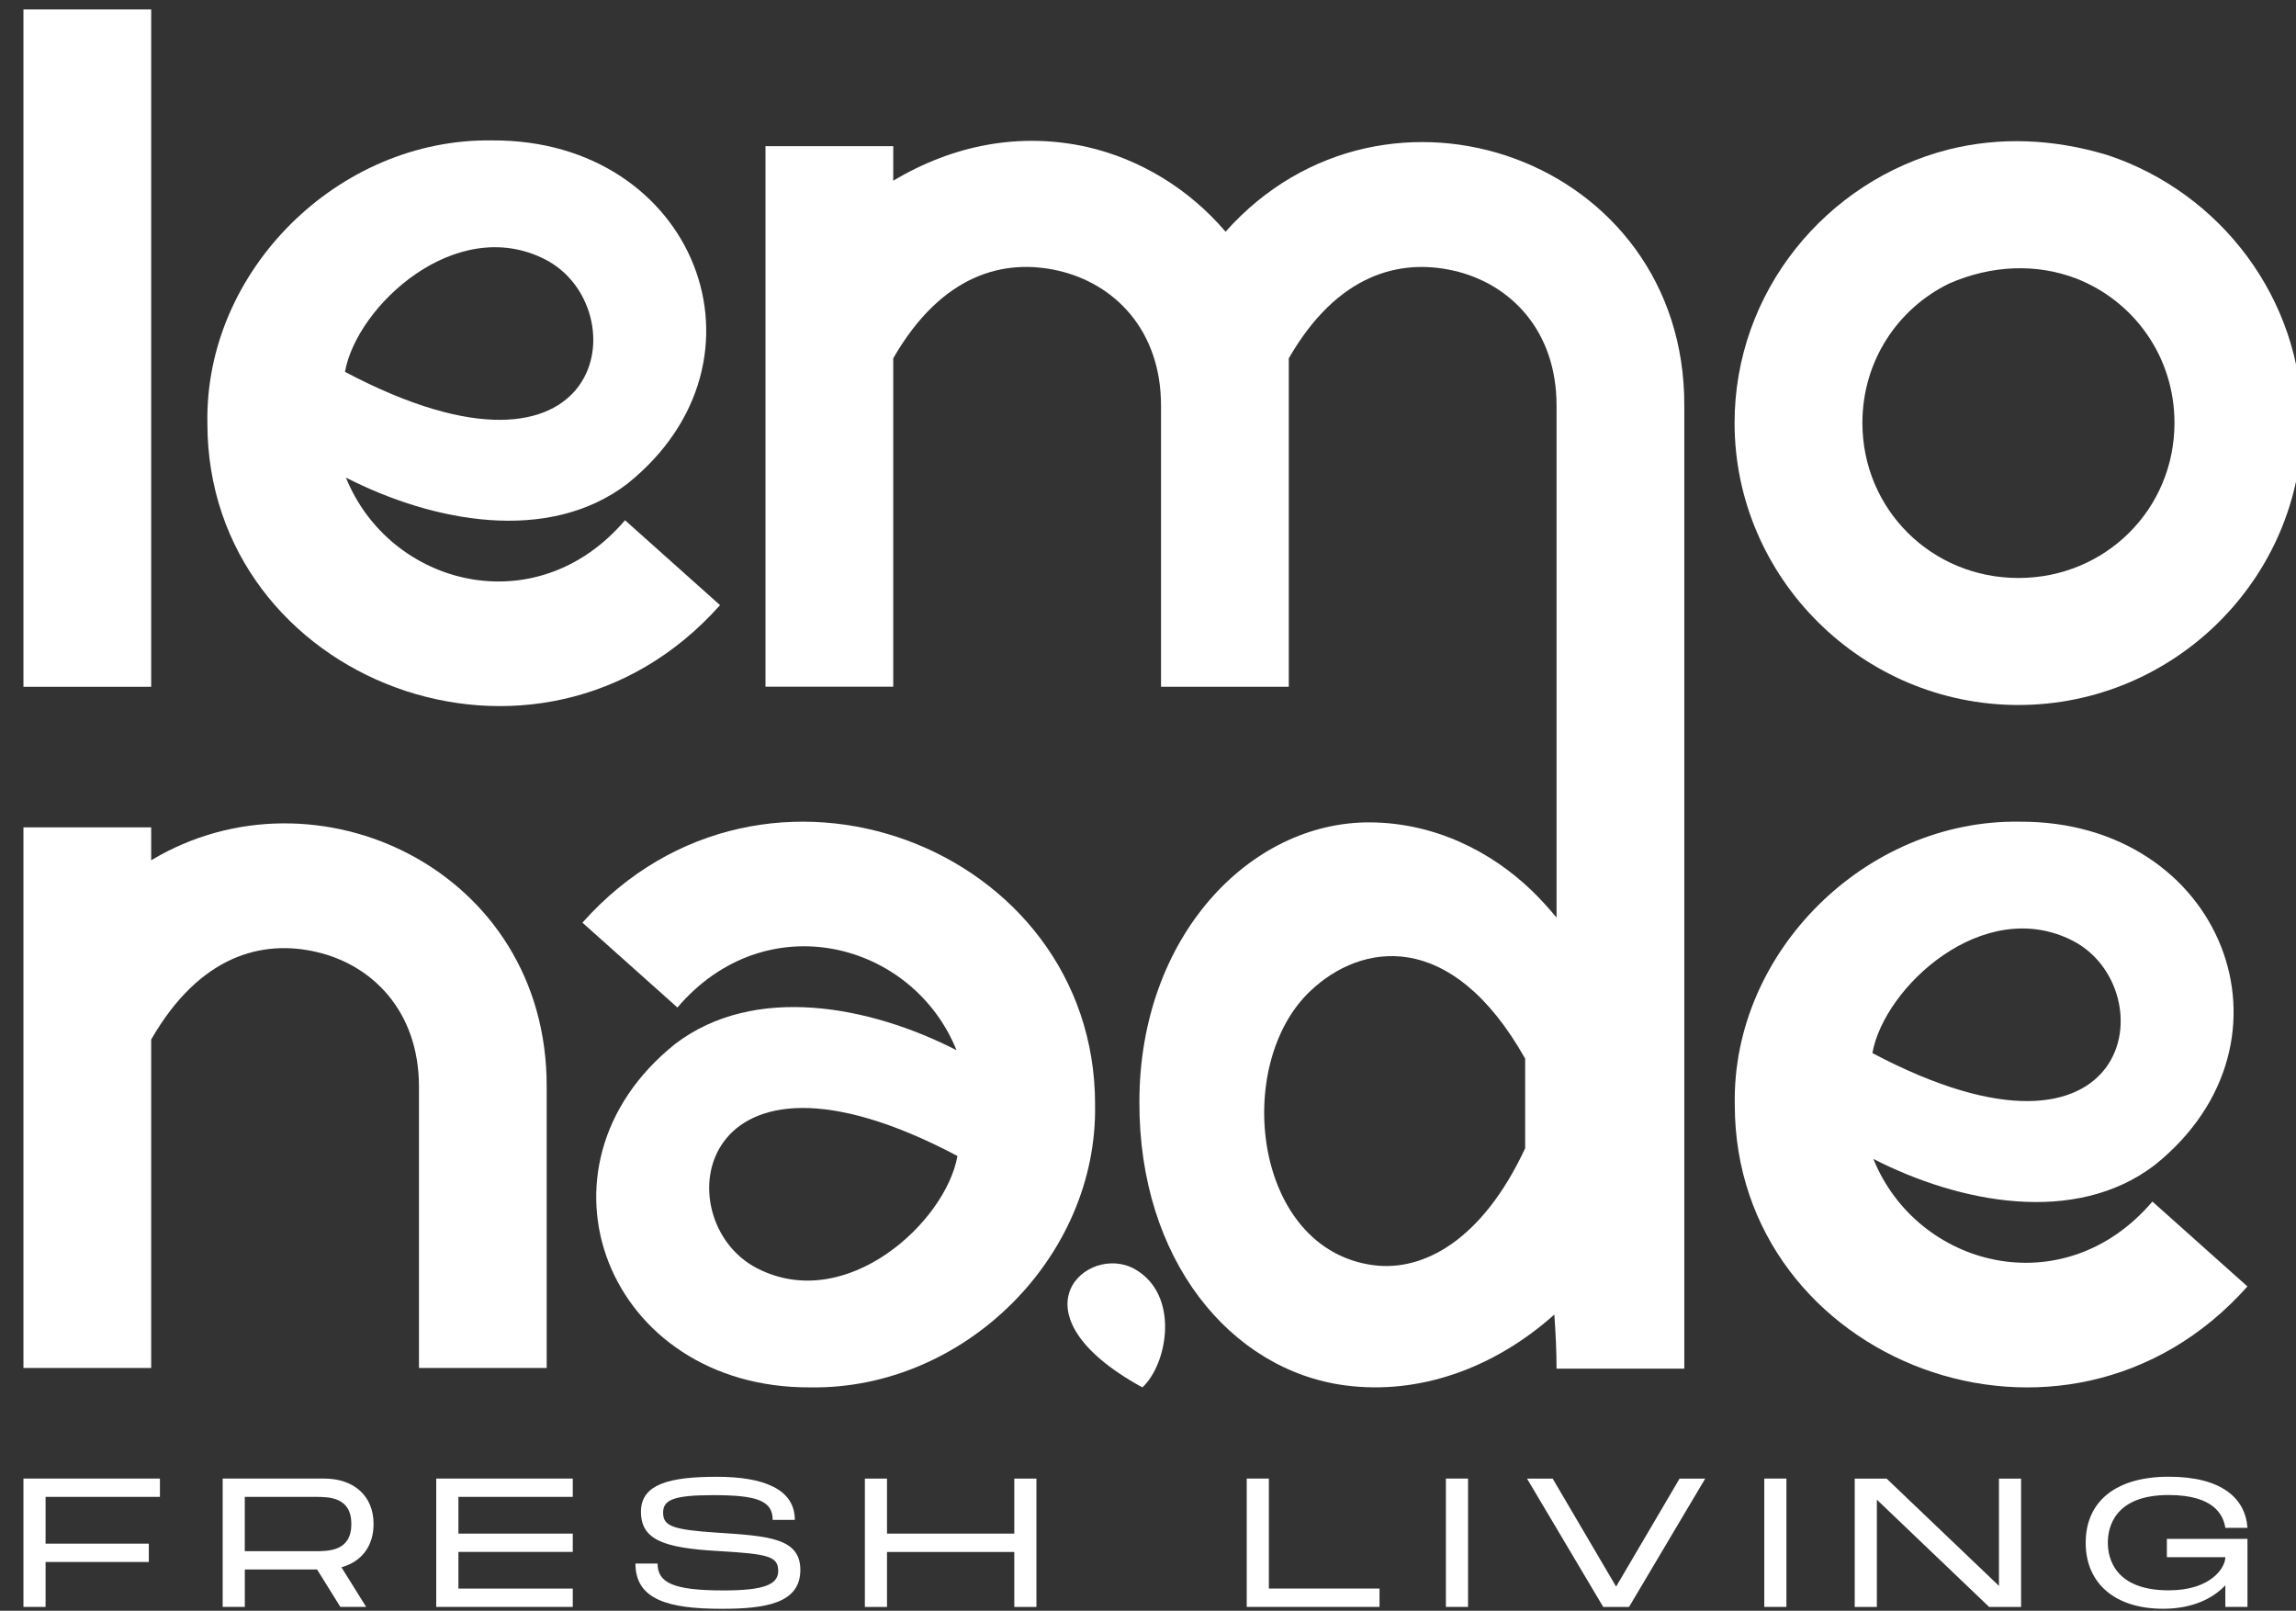 <svg width="67" height="47" viewBox="0 0 67 47" fill="none" xmlns="http://www.w3.org/2000/svg">
<rect x="0" y="0" width="67" height="47" fill="#333333" stroke="none"/>
<path d="M4.412 0.276H0.684V20.04H4.412V0.276Z" fill="white"/>
<path d="M35.764 6.762C34.706 5.518 33.278 4.642 31.708 4.285C29.772 3.857 27.827 4.22 26.066 5.273V4.265H22.338V20.038H26.066V10.454C27.491 7.982 29.315 7.541 30.876 7.897C32.514 8.27 33.88 9.625 33.88 11.835V20.04H37.608V10.456C39.032 7.984 40.856 7.543 42.418 7.897C44.057 8.27 45.422 9.625 45.422 11.835V26.774C45.203 26.508 44.971 26.253 44.723 26.01C43.513 24.834 41.85 24.006 39.975 23.996C36.464 23.979 33.251 27.341 33.249 32.147C33.231 36.751 35.908 39.983 39.254 40.424C41.387 40.705 43.58 39.946 45.357 38.357C45.397 38.913 45.422 39.449 45.422 39.935H49.15V20.15C49.15 18.816 49.15 11.834 49.15 11.834C49.171 4.631 40.427 1.524 35.764 6.76V6.762ZM44.506 33.506C43.245 36.209 41.52 37.107 40.079 36.917C36.564 36.453 35.959 31.054 38.244 28.911C39.707 27.52 42.343 27.055 44.506 30.89V33.508V33.506Z" fill="white"/>
<path d="M58.9 20.571C63.453 20.571 67.182 16.864 67.182 12.339C67.182 8.714 64.789 5.614 61.496 4.524C59.916 4.048 58.351 3.988 56.858 4.363C53.284 5.274 50.617 8.515 50.617 12.339C50.617 16.864 54.348 20.571 58.899 20.571H58.9ZM56.887 8.269C58.117 7.735 59.421 7.68 60.593 8.129C62.279 8.79 63.454 10.414 63.454 12.339C63.454 14.861 61.437 16.865 58.9 16.865C56.363 16.865 54.347 14.861 54.347 12.339C54.347 10.539 55.375 9.001 56.887 8.269Z" fill="white"/>
<path d="M4.412 25.1V24.142H0.684V39.915H4.412V30.331C5.836 27.859 7.66 27.418 9.222 27.774C10.861 28.147 12.226 29.502 12.226 31.712V39.916H15.953V31.712C15.972 25.378 9.213 22.213 4.412 25.102V25.1Z" fill="white"/>
<path d="M31.956 32.224C31.956 24.708 22.296 20.963 16.996 26.922L19.768 29.398C22.36 26.359 26.636 27.479 27.912 30.643C25.378 29.346 22.013 28.7 19.703 30.46C15.188 34.075 17.732 40.519 23.651 40.482C28.123 40.549 32.041 36.687 31.955 32.224H31.956ZM22.096 37.009C19.384 35.62 20.241 29.659 27.94 33.73C27.599 35.656 24.697 38.342 22.096 37.009Z" fill="white"/>
<path d="M21.011 17.657L18.239 15.18C15.647 18.22 11.372 17.1 10.095 13.936C12.63 15.233 15.994 15.879 18.304 14.118C22.819 10.504 20.275 4.06 14.357 4.097C9.884 4.03 5.967 7.891 6.052 12.355C6.052 19.871 15.713 23.616 21.012 17.657H21.011ZM15.911 7.571C18.624 8.96 17.767 14.921 10.067 10.85C10.408 8.925 13.31 6.238 15.911 7.571Z" fill="white"/>
<path d="M54.666 33.816C57.2 35.113 60.564 35.759 62.874 33.998C67.39 30.384 64.846 23.94 58.927 23.976C54.455 23.91 50.537 27.771 50.623 32.235C50.623 39.751 60.283 43.496 65.583 37.537L62.81 35.06C60.219 38.099 55.943 36.98 54.667 33.816H54.666ZM60.483 27.449C63.195 28.839 62.338 34.799 54.639 30.728C54.979 28.803 57.882 26.117 60.483 27.449Z" fill="white"/>
<path d="M33.114 37.031C31.74 36.253 29.377 38.311 33.336 40.483C34.08 39.791 34.432 37.777 33.114 37.031Z" fill="white"/>
<path d="M1.33 43.678V45.042H4.343V45.577H1.33V46.888H0.684V43.143H4.667V43.677H1.33V43.678Z" fill="white"/>
<path d="M9.964 45.732L10.685 46.888H9.932L9.253 45.796H7.144V46.888H6.498V43.143H9.459C10.314 43.143 10.901 43.635 10.901 44.469C10.901 45.127 10.54 45.571 9.964 45.732ZM7.143 45.262H9.188C9.597 45.262 10.253 45.262 10.253 44.469C10.253 43.677 9.597 43.677 9.188 43.677H7.143V45.26V45.262Z" fill="white"/>
<path d="M13.377 43.678V44.749H16.714V45.283H13.377V46.353H16.714V46.888H12.73V43.143H16.714V43.677H13.377V43.678Z" fill="white"/>
<path d="M19.189 45.62C19.189 46.176 19.63 46.407 21.11 46.407C22.262 46.407 22.709 46.247 22.709 45.84C22.709 45.412 22.424 45.342 20.949 45.257C19.356 45.167 18.704 44.926 18.704 44.108C18.704 43.29 19.571 43.091 20.922 43.091C22.272 43.091 23.194 43.444 23.194 44.349H22.548C22.548 43.776 22.063 43.627 20.815 43.627C19.647 43.627 19.35 43.766 19.35 44.14C19.35 44.536 19.647 44.638 20.949 44.723C22.435 44.819 23.355 44.883 23.355 45.809C23.355 46.788 22.332 46.943 21.056 46.943C19.511 46.943 18.543 46.681 18.543 45.622H19.189V45.62Z" fill="white"/>
<path d="M30.244 43.144V46.889H29.598V45.285H25.884V46.889H25.238V43.144H25.884V44.749H29.598V43.144H30.244Z" fill="white"/>
<path d="M40.256 46.353V46.888H36.381V43.143H37.027V46.352H40.256V46.353Z" fill="white"/>
<path d="M42.839 46.888H42.193V43.143H42.839V46.888Z" fill="white"/>
<path d="M49.76 43.144L47.537 46.889H46.784L44.56 43.144H45.309L47.16 46.295L49.012 43.144H49.76Z" fill="white"/>
<path d="M52.13 46.888H51.484V43.143H52.13V46.888Z" fill="white"/>
<path d="M58.978 43.144V46.889H58.046L54.769 43.759V46.889H54.123V43.144H55.054L58.332 46.274V43.144H58.978Z" fill="white"/>
<path d="M63.232 44.903H65.584V46.888H64.938V46.257C64.556 46.664 63.942 46.942 63.124 46.942C61.735 46.942 60.863 46.215 60.863 45.015C60.863 43.816 61.735 43.089 63.285 43.089C64.835 43.089 65.524 43.72 65.584 44.581H64.938C64.884 44.229 64.631 43.623 63.285 43.623C61.702 43.623 61.509 44.565 61.509 45.014C61.509 45.463 61.709 46.404 63.285 46.404C64.523 46.404 64.938 45.741 64.938 45.436H63.232V44.902V44.903Z" fill="white"/>
</svg>
